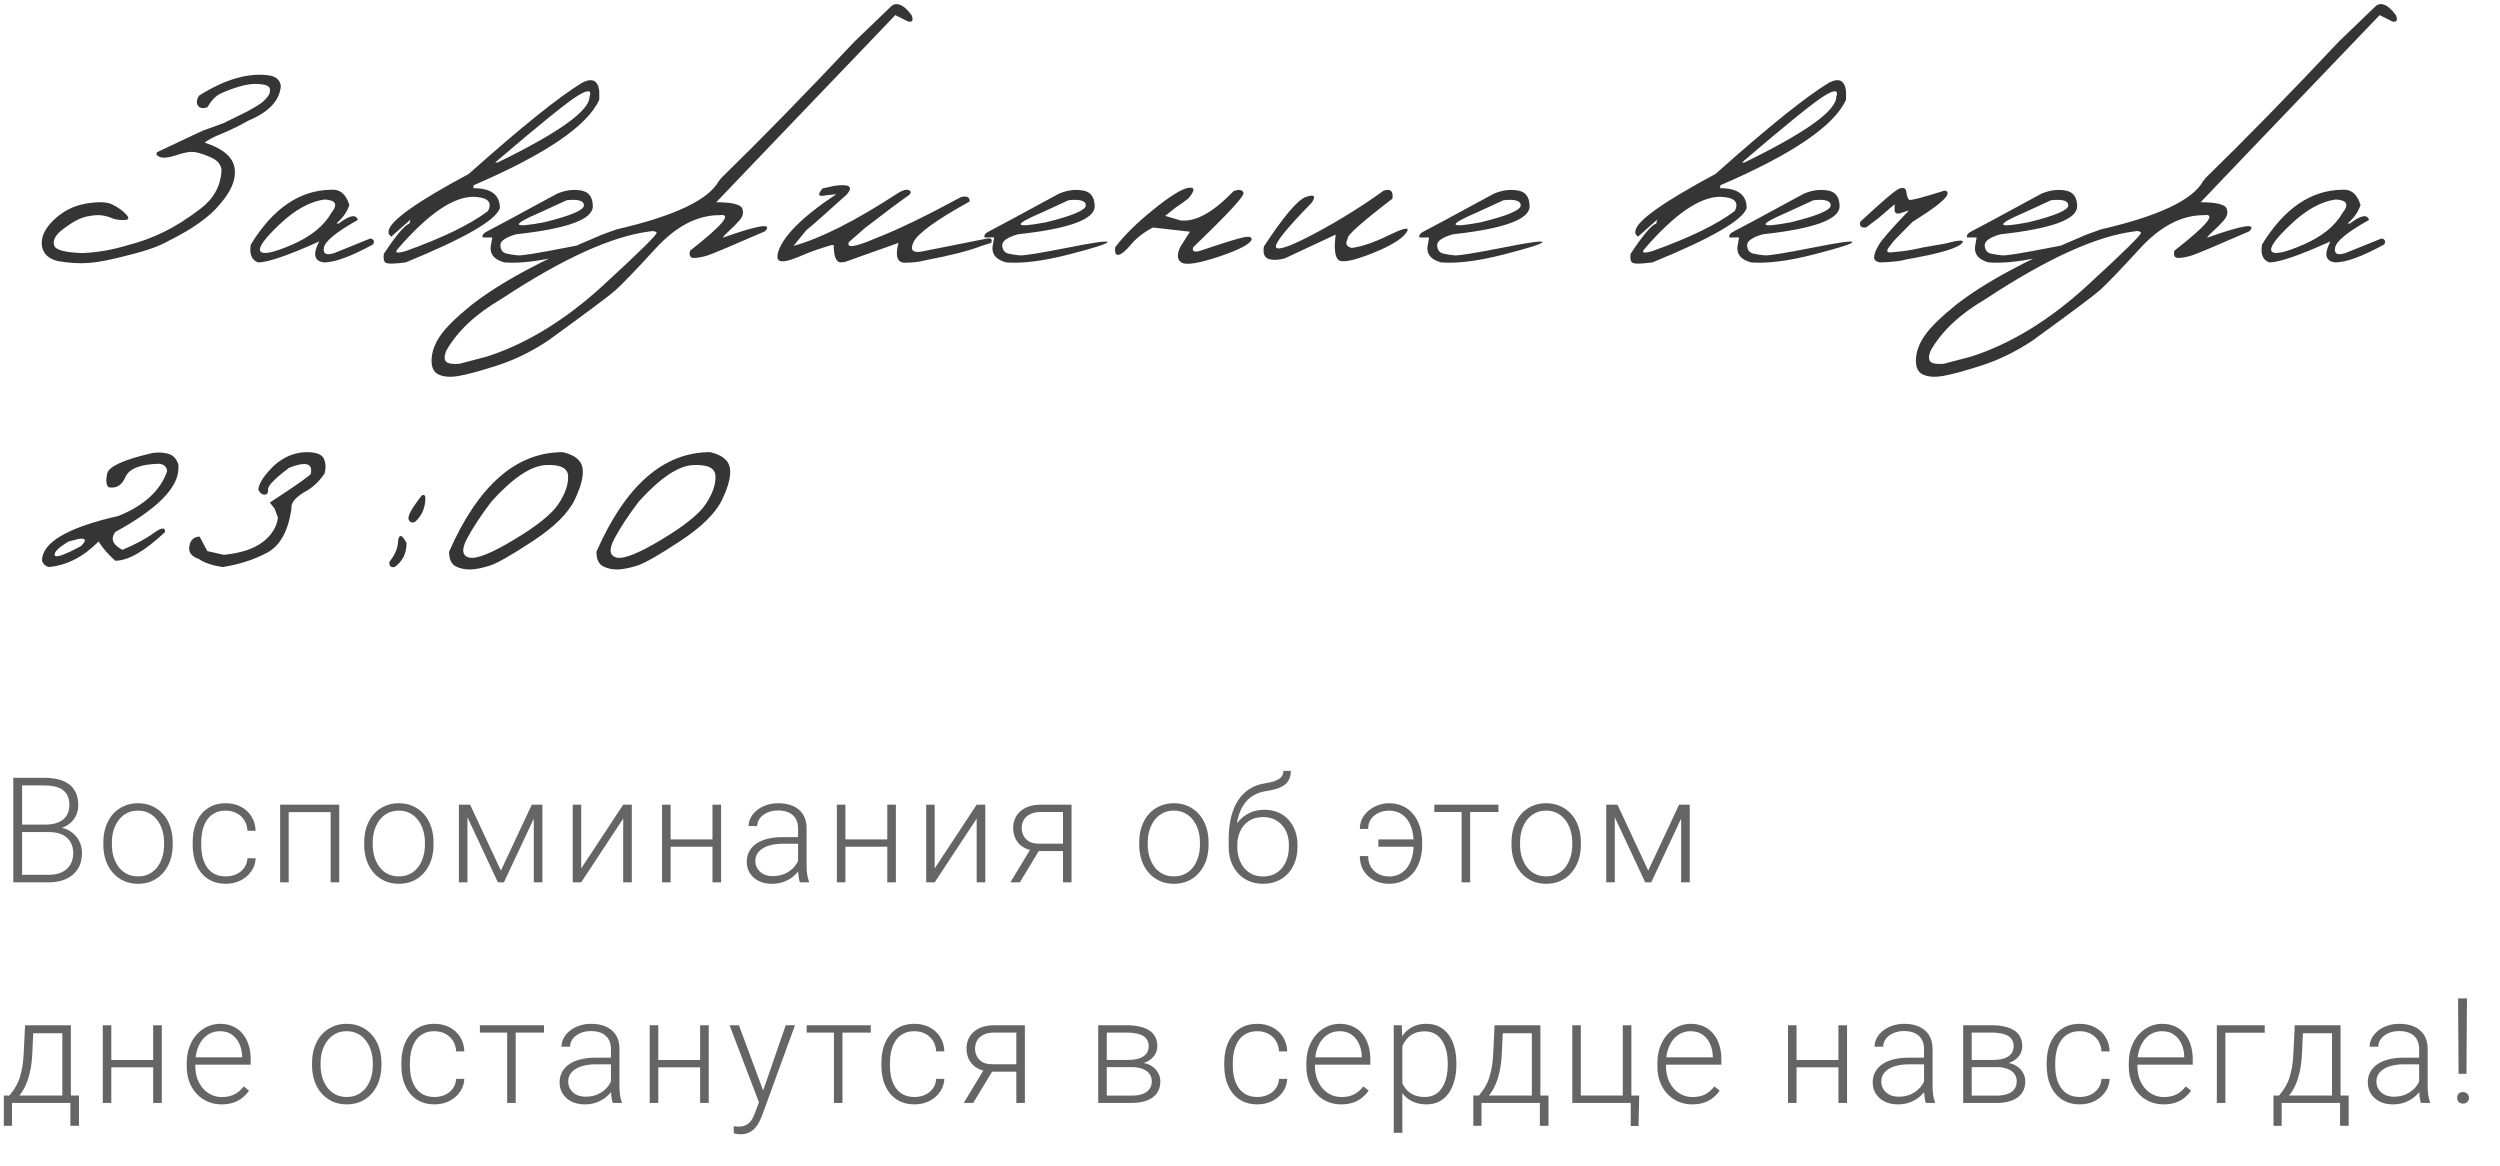 <?xml version="1.0" encoding="UTF-8"?> <svg xmlns="http://www.w3.org/2000/svg" width="238" height="111" viewBox="0 0 238 111" fill="none"><path d="M25.725 7.195C26.326 7.323 26.663 7.651 26.736 8.18C26.627 9.574 25.592 10.677 23.633 11.488C22.84 11.944 22.015 12.35 21.158 12.705C20.301 13.051 19.745 13.343 19.49 13.58C21.377 14.191 22.334 15.093 22.361 16.287C22.416 17.217 21.956 18.251 20.98 19.391C20.005 20.603 18.378 21.774 16.1 22.904C15.216 23.415 13.967 23.866 12.354 24.258C10.768 24.686 9.51 24.941 8.58 25.023C7.65 25.105 6.63 25.051 5.518 24.859C4.633 24.641 4.128 24.176 4 23.465C3.863 22.645 4.223 21.815 5.08 20.977C5.946 20.129 6.967 19.6 8.143 19.391C9.327 19.181 10.18 19.208 10.699 19.473C11.228 19.728 11.661 20.038 11.998 20.402C12.344 20.758 12.281 20.94 11.807 20.949C11.342 20.958 10.95 20.895 10.631 20.758C10.312 20.621 9.979 20.535 9.633 20.498C9.286 20.453 8.817 20.494 8.225 20.621C7.632 20.74 6.898 21.131 6.023 21.797C5.276 22.353 4.989 22.886 5.162 23.396C5.326 23.807 6.219 24.039 7.842 24.094C9.318 24.03 10.79 23.77 12.258 23.314C13.406 23.023 14.527 22.608 15.621 22.07C16.724 21.533 17.886 20.794 19.107 19.855C20.338 18.917 20.999 17.718 21.09 16.26C21.072 15.667 20.689 15.221 19.941 14.92C19.194 14.61 18.638 14.455 18.273 14.455C17.909 14.455 17.389 14.569 16.715 14.797C16.04 15.016 15.544 15.066 15.225 14.947C14.915 14.82 14.828 14.665 14.965 14.482L19.285 12.445L21.254 11.734L23.537 10.613C24.285 10.203 24.772 9.902 25 9.711C25.228 9.51 25.41 9.31 25.547 9.109C25.693 8.9 25.738 8.676 25.684 8.439C25.638 8.193 25.31 8.048 24.699 8.002C24.098 7.947 23.432 8.034 22.703 8.262C21.983 8.49 21.4 8.713 20.953 8.932C20.516 9.15 20.115 9.574 19.75 10.203C19.349 10.358 19.053 10.317 18.861 10.08C18.679 9.834 18.706 9.51 18.943 9.109C21.468 7.514 23.729 6.876 25.725 7.195ZM31.483 18.064C32.349 17.982 32.941 18.47 33.26 19.527C33.023 20.202 32.608 20.785 32.016 21.277H32.248C33.287 20.484 33.894 20.37 34.067 20.936C32.034 22.075 30.959 22.95 30.84 23.561C30.722 24.162 31.045 24.34 31.811 24.094L35.27 22.699C35.607 22.799 35.684 22.991 35.502 23.273C33.424 24.413 31.875 24.982 30.854 24.982C29.906 24.873 29.751 24.208 30.389 22.986C27.427 24.317 25.49 24.982 24.578 24.982C23.95 24.755 23.717 24.185 23.881 23.273C25.977 19.855 28.511 18.119 31.483 18.064ZM26.616 21.359C25.157 22.736 24.551 23.592 24.797 23.93C25.043 24.267 26.05 24.053 27.819 23.287C29.596 22.512 30.835 21.51 31.537 20.279C32.194 19.468 31.975 19.04 30.881 18.994C29.496 19.186 28.074 19.974 26.616 21.359ZM55.438 7.865C56.395 7.382 56.933 7.656 57.051 8.686V9.492C55.939 11.971 51.947 14.688 45.075 17.641V17.914C46.752 17.914 47.59 18.547 47.59 19.814C47.217 20.963 44.227 22.686 38.622 24.982C37.501 25.128 36.858 25.133 36.694 24.996C36.53 24.859 36.48 24.581 36.543 24.162C37.737 22.357 38.549 21.4 38.977 21.291L39.073 20.908L37.241 22.535L36.995 22.262V21.988C37.113 21.031 39.656 19.222 44.623 16.561C49.609 12.113 53.214 9.214 55.438 7.865ZM47.139 15.467H47.385C53.209 12.623 56.122 10.54 56.122 9.219C56.358 8.535 55.971 8.508 54.959 9.137C53.957 9.757 51.35 11.867 47.139 15.467ZM37.924 23.629C37.514 24.066 37.747 24.158 38.622 23.902C42.176 22.626 44.788 21.355 46.456 20.088C46.893 19.231 46.433 18.78 45.075 18.734C43.142 18.734 40.759 20.366 37.924 23.629ZM53.02 18.447C53.795 18.11 54.556 18.005 55.303 18.133C56.051 18.251 56.429 18.753 56.438 19.637C56.438 20.885 54.005 21.774 49.137 22.303C48.117 22.594 47.615 22.95 47.633 23.369C47.661 23.788 47.848 24.044 48.194 24.135C48.55 24.217 48.923 24.276 49.315 24.312C49.716 24.34 51.215 24.098 53.813 23.588C56.411 23.068 57.691 22.891 57.655 23.055C57.628 23.21 56.397 23.602 53.964 24.23C51.539 24.85 49.552 25.101 48.003 24.982C46.964 24.691 46.549 24.103 46.758 23.219L46.868 22.604H45.952C45.879 22.385 46.034 22.184 46.417 22.002C46.809 21.811 49.01 20.626 53.02 18.447ZM51.421 20.225C48.586 21.437 48.723 21.747 51.831 21.154C54.337 20.535 55.59 20.001 55.59 19.555C55.59 19.108 55.044 18.944 53.95 19.062L51.421 20.225ZM84.919 0.523C85.457 0.186 86.076 0.492 86.778 1.439C86.979 1.923 86.874 2.128 86.464 2.055L85.233 1.439L73.763 13.416L68.184 19.254C69.834 19.254 70.673 19.5 70.7 19.992C70.8 20.302 70.696 20.635 70.386 20.99C70.076 21.346 69.757 21.669 69.429 21.961C69.1 22.253 68.891 22.476 68.8 22.631C72.245 21.41 73.59 21.204 72.833 22.016C69.652 23.401 67.834 24.167 67.378 24.312C66.931 24.458 66.507 24.54 66.106 24.559C65.715 24.577 65.578 24.344 65.696 23.861C68.813 21.428 69.743 20.302 68.485 20.484C66.38 20.484 64.356 21.542 62.415 23.656C60.474 25.771 59.188 27.106 58.559 27.662C57.931 28.209 55.807 29.795 52.188 32.42C50.584 33.486 48.948 34.284 47.28 34.812C45.603 35.35 44.386 35.678 43.63 35.797C42.864 35.925 42.244 35.879 41.77 35.66C41.287 35.45 41.059 34.972 41.087 34.225C41.114 33.477 41.388 32.725 41.907 31.969C42.418 31.212 43.388 30.251 44.819 29.084C47.554 26.924 51.724 24.672 57.329 22.33L58.696 21.838C64.183 20.571 67.424 19.044 68.417 17.258L68.718 16.889C72.391 13.316 76.606 9 81.364 3.941L84.919 0.523ZM42.468 34.43C42.641 34.612 43.06 34.68 43.725 34.635L46.378 33.938C50.142 32.716 53.806 30.474 57.37 27.211C60.925 23.948 62.638 22.257 62.511 22.139C62.383 22.011 62.205 21.97 61.977 22.016C58.341 22.444 53.587 24.595 47.718 28.469C45.266 29.9 43.516 31.549 42.468 33.418C42.285 33.91 42.285 34.247 42.468 34.43ZM85.536 18.352C85.974 18.087 86.302 18.005 86.521 18.105C86.749 18.197 86.762 18.347 86.562 18.557C85.823 19.058 84.42 20.106 82.351 21.701L80.82 23.041C80.546 23.661 81.412 23.533 83.417 22.658C85.413 21.893 88.102 20.594 91.484 18.762C92.067 18.625 92.34 18.766 92.304 19.186C89.15 20.926 87.373 22.212 86.972 23.041C86.635 23.752 86.849 24.062 87.615 23.971L93.74 22.754C94.323 22.608 94.528 22.731 94.355 23.123L93.398 23.424C92.267 23.87 90.481 24.326 88.038 24.791C87.491 24.937 86.853 25.01 86.124 25.01C85.404 25.001 85.208 24.372 85.536 23.123L80.423 24.941L79.986 24.982C79.575 24.9 79.37 24.349 79.37 23.328H79.165C78.026 23.665 77.115 23.984 76.431 24.285C75.756 24.577 75.241 24.759 74.886 24.832C74.54 24.905 74.293 24.891 74.148 24.791C74.011 24.691 73.975 24.477 74.038 24.148C74.43 22.581 76.29 20.694 79.616 18.488L78.605 18.598C77.894 18.762 77.793 18.543 78.304 17.941L79.398 17.695C80.856 17.486 81.266 17.755 80.628 18.502C78.687 20.261 77.392 21.405 76.745 21.934L75.542 23.41C78.131 22.699 81.462 21.013 85.536 18.352ZM100.796 18.447C101.571 18.11 102.332 18.005 103.08 18.133C103.827 18.251 104.205 18.753 104.214 19.637C104.214 20.885 101.781 21.774 96.913 22.303C95.893 22.594 95.391 22.95 95.41 23.369C95.437 23.788 95.624 24.044 95.97 24.135C96.326 24.217 96.699 24.276 97.091 24.312C97.492 24.34 98.992 24.098 101.589 23.588C104.187 23.068 105.468 22.891 105.431 23.055C105.404 23.21 104.173 23.602 101.74 24.23C99.315 24.85 97.328 25.101 95.779 24.982C94.74 24.691 94.325 24.103 94.535 23.219L94.644 22.604H93.728C93.655 22.385 93.81 22.184 94.193 22.002C94.585 21.811 96.786 20.626 100.796 18.447ZM99.197 20.225C96.362 21.437 96.499 21.747 99.607 21.154C102.113 20.535 103.367 20.001 103.367 19.555C103.367 19.108 102.82 18.944 101.726 19.062L99.197 20.225ZM117.424 18.201C117.952 18.001 118.271 18.051 118.381 18.352C118.49 18.643 116.895 20.37 113.595 23.533C113.468 23.916 113.673 24.035 114.211 23.889C116.489 23.123 117.884 22.69 118.394 22.59C118.905 22.48 119.16 22.549 119.16 22.795C119.032 23.223 118.016 23.761 116.111 24.408C114.206 25.046 113.017 25.251 112.543 25.023C112.069 24.787 112.005 24.29 112.351 23.533L113.281 22.057L109.754 21.66C108.897 22.107 108.209 22.64 107.689 23.26C107.17 23.88 106.769 24.212 106.486 24.258C106.213 24.303 106.108 24.062 106.172 23.533C106.992 22.439 108.19 21.255 109.767 19.979C111.353 18.693 112.47 17.996 113.117 17.887C113.773 17.777 113.782 18.11 113.144 18.885C112.789 19.167 112.374 19.463 111.9 19.773L110.929 20.553L112.351 20.977C113.791 21.159 115.482 20.234 117.424 18.201ZM131.726 18.146C132.383 17.937 132.661 18.192 132.56 18.912C129.626 21.163 128.208 22.426 128.309 22.699C128.044 23.191 128.172 23.492 128.691 23.602C129.657 23.474 130.81 23.082 132.15 22.426C133.499 21.76 134.115 21.601 133.996 21.947C133.677 22.622 132.565 23.342 130.66 24.107C128.764 24.864 127.666 25.06 127.365 24.695C127.064 24.331 126.996 23.542 127.16 22.33L122.307 24.6C121.705 24.764 121.195 24.782 120.775 24.654C120.365 24.518 120.215 24.121 120.324 23.465C122.211 20.585 123.546 19.012 124.33 18.748C125.114 18.475 125.301 18.652 124.891 19.281C122.466 21.76 121.327 23.178 121.473 23.533C121.628 23.889 122.872 23.447 125.205 22.207C127.538 20.958 129.712 19.605 131.726 18.146ZM142.201 18.447C142.976 18.11 143.737 18.005 144.485 18.133C145.232 18.251 145.61 18.753 145.619 19.637C145.619 20.885 143.186 21.774 138.319 22.303C137.298 22.594 136.796 22.95 136.815 23.369C136.842 23.788 137.029 24.044 137.375 24.135C137.731 24.217 138.104 24.276 138.496 24.312C138.897 24.34 140.397 24.098 142.994 23.588C145.592 23.068 146.873 22.891 146.836 23.055C146.809 23.21 145.578 23.602 143.145 24.23C140.72 24.85 138.733 25.101 137.184 24.982C136.145 24.691 135.73 24.103 135.94 23.219L136.049 22.604H135.133C135.06 22.385 135.215 22.184 135.598 22.002C135.99 21.811 138.191 20.626 142.201 18.447ZM140.602 20.225C137.767 21.437 137.904 21.747 141.012 21.154C143.518 20.535 144.772 20.001 144.772 19.555C144.772 19.108 144.225 18.944 143.131 19.062L140.602 20.225ZM174.13 7.865C175.087 7.382 175.624 7.656 175.743 8.686V9.492C174.631 11.971 170.639 14.688 163.766 17.641V17.914C165.443 17.914 166.282 18.547 166.282 19.814C165.908 20.963 162.919 22.686 157.313 24.982C156.192 25.128 155.549 25.133 155.385 24.996C155.221 24.859 155.171 24.581 155.235 24.162C156.429 22.357 157.24 21.4 157.669 21.291L157.764 20.908L155.932 22.535L155.686 22.262V21.988C155.805 21.031 158.348 19.222 163.315 16.561C168.301 12.113 171.906 9.214 174.13 7.865ZM165.831 15.467H166.077C171.901 12.623 174.813 10.54 174.813 9.219C175.05 8.535 174.663 8.508 173.651 9.137C172.648 9.757 170.042 11.867 165.831 15.467ZM156.616 23.629C156.206 24.066 156.438 24.158 157.313 23.902C160.868 22.626 163.479 21.355 165.147 20.088C165.585 19.231 165.124 18.78 163.766 18.734C161.834 18.734 159.45 20.366 156.616 23.629ZM171.712 18.447C172.487 18.11 173.248 18.005 173.995 18.133C174.742 18.251 175.121 18.753 175.13 19.637C175.13 20.885 172.696 21.774 167.829 22.303C166.808 22.594 166.307 22.95 166.325 23.369C166.352 23.788 166.539 24.044 166.886 24.135C167.241 24.217 167.615 24.276 168.007 24.312C168.408 24.34 169.907 24.098 172.505 23.588C175.102 23.068 176.383 22.891 176.347 23.055C176.319 23.21 175.089 23.602 172.655 24.23C170.231 24.85 168.244 25.101 166.694 24.982C165.655 24.691 165.24 24.103 165.45 23.219L165.559 22.604H164.643C164.571 22.385 164.725 22.184 165.108 22.002C165.5 21.811 167.701 20.626 171.712 18.447ZM170.112 20.225C167.278 21.437 167.414 21.747 170.522 21.154C173.029 20.535 174.282 20.001 174.282 19.555C174.282 19.108 173.735 18.944 172.641 19.062L170.112 20.225ZM180.819 17.955C181.184 17.828 181.398 17.896 181.462 18.16C181.526 18.643 181.622 18.93 181.749 19.021C181.886 19.104 183.012 18.812 185.126 18.146C185.427 18.183 185.491 18.356 185.318 18.666C185.008 19.149 183.923 19.969 182.064 21.127L180.341 22.877L179.794 23.574C179.566 23.921 179.653 24.071 180.054 24.025C180.464 23.98 180.888 23.934 181.325 23.889C181.772 23.834 182.369 23.72 183.116 23.547L185.167 23.191C186.398 22.863 186.958 22.818 186.849 23.055C186.575 23.574 184.789 24.121 181.489 24.695C181.006 24.85 180.177 24.946 179.001 24.982C178.609 24.928 178.413 24.759 178.413 24.477C178.422 24.194 178.577 23.797 178.878 23.287C179.188 22.777 180.14 21.692 181.735 20.033L181.038 20.252C180.582 20.425 180.359 20.325 180.368 19.951V19.445L178.837 20.758L177.661 21.646C177.196 21.719 177.005 21.546 177.087 21.127C179.211 19.14 180.455 18.083 180.819 17.955ZM194.329 18.447C195.104 18.11 195.865 18.005 196.613 18.133C197.36 18.251 197.738 18.753 197.747 19.637C197.747 20.885 195.314 21.774 190.447 22.303C189.426 22.594 188.925 22.95 188.943 23.369C188.97 23.788 189.157 24.044 189.503 24.135C189.859 24.217 190.232 24.276 190.624 24.312C191.025 24.34 192.525 24.098 195.122 23.588C197.72 23.068 199.001 22.891 198.964 23.055C198.937 23.21 197.706 23.602 195.273 24.23C192.848 24.85 190.861 25.101 189.312 24.982C188.273 24.691 187.858 24.103 188.068 23.219L188.177 22.604H187.261C187.188 22.385 187.343 22.184 187.726 22.002C188.118 21.811 190.319 20.626 194.329 18.447ZM192.73 20.225C189.895 21.437 190.032 21.747 193.14 21.154C195.647 20.535 196.9 20.001 196.9 19.555C196.9 19.108 196.353 18.944 195.259 19.062L192.73 20.225ZM226.228 0.523C226.766 0.186 227.386 0.492 228.087 1.439C228.288 1.923 228.183 2.128 227.773 2.055L226.543 1.439L215.072 13.416L209.494 19.254C211.143 19.254 211.982 19.5 212.009 19.992C212.11 20.302 212.005 20.635 211.695 20.99C211.385 21.346 211.066 21.669 210.738 21.961C210.41 22.253 210.2 22.476 210.109 22.631C213.554 21.41 214.899 21.204 214.142 22.016C210.961 23.401 209.143 24.167 208.687 24.312C208.24 24.458 207.817 24.54 207.416 24.559C207.024 24.577 206.887 24.344 207.005 23.861C210.123 21.428 211.052 20.302 209.795 20.484C207.689 20.484 205.666 21.542 203.724 23.656C201.783 25.771 200.498 27.106 199.869 27.662C199.24 28.209 197.116 29.795 193.498 32.42C191.893 33.486 190.257 34.284 188.589 34.812C186.912 35.35 185.696 35.678 184.939 35.797C184.173 35.925 183.554 35.879 183.08 35.66C182.597 35.45 182.369 34.972 182.396 34.225C182.423 33.477 182.697 32.725 183.216 31.969C183.727 31.212 184.698 30.251 186.129 29.084C188.863 26.924 193.033 24.672 198.638 22.33L200.005 21.838C205.492 20.571 208.733 19.044 209.726 17.258L210.027 16.889C213.7 13.316 217.916 9 222.673 3.941L226.228 0.523ZM183.777 34.43C183.95 34.612 184.369 34.68 185.035 34.635L187.687 33.938C191.451 32.716 195.115 30.474 198.679 27.211C202.234 23.948 203.948 22.257 203.82 22.139C203.692 22.011 203.515 21.97 203.287 22.016C199.65 22.444 194.897 24.595 189.027 28.469C186.575 29.9 184.825 31.549 183.777 33.418C183.595 33.91 183.595 34.247 183.777 34.43ZM222.949 18.064C223.815 17.982 224.407 18.47 224.726 19.527C224.489 20.202 224.075 20.785 223.482 21.277H223.715C224.754 20.484 225.36 20.37 225.533 20.936C223.5 22.075 222.425 22.95 222.306 23.561C222.188 24.162 222.512 24.34 223.277 24.094L226.736 22.699C227.073 22.799 227.151 22.991 226.969 23.273C224.89 24.413 223.341 24.982 222.32 24.982C221.372 24.873 221.217 24.208 221.855 22.986C218.893 24.317 216.956 24.982 216.045 24.982C215.416 24.755 215.183 24.185 215.348 23.273C217.444 19.855 219.978 18.119 222.949 18.064ZM218.082 21.359C216.624 22.736 216.017 23.592 216.264 23.93C216.51 24.267 217.517 24.053 219.285 23.287C221.062 22.512 222.302 21.51 223.004 20.279C223.66 19.468 223.441 19.04 222.348 18.994C220.962 19.186 219.54 19.974 218.082 21.359ZM14.5 43.127C15.02 43.045 15.521 43.068 16.004 43.195C16.487 43.323 16.815 43.678 16.988 44.262V44.562C16.988 46.422 14.983 48.45 10.973 50.647C10.499 51.303 10.727 51.868 11.656 52.342C12.896 51.822 13.885 51.294 14.623 50.756C15.361 50.209 15.726 50.172 15.717 50.647C13.784 52.469 12.203 53.381 10.973 53.381C10.325 52.816 9.797 52.205 9.387 51.549C7.938 53.016 6.352 53.828 4.629 53.982C4.31 53.891 4.1 53.691 4 53.381C4 51.64 6.429 50.218 11.287 49.115C13.73 48.122 15.27 46.704 15.908 44.863C15.881 44.444 15.63 44.207 15.156 44.152C13.37 44.189 12.299 44.608 11.943 45.41C11.597 46.212 11.059 46.536 10.33 46.381C10.102 46.162 10.061 45.725 10.207 45.068C10.362 44.403 11.793 43.756 14.5 43.127ZM6.529 51.549C5.581 52.123 5.139 52.556 5.203 52.848C5.276 53.139 6.119 52.848 7.732 51.973C8.261 51.426 8.184 51.203 7.5 51.303L6.529 51.549ZM29.213 43.045C30.097 43.045 30.635 43.25 30.826 43.66C31.018 44.07 31.045 44.535 30.908 45.055C30.462 45.738 29.915 46.281 29.268 46.682C28.174 47.274 27.668 47.848 27.75 48.404C27.45 50.528 26.684 51.927 25.453 52.602C24.232 53.267 22.81 53.727 21.188 53.982C20.212 53.837 19.46 53.581 18.932 53.217C18.221 52.98 17.92 52.57 18.029 51.986C18.13 51.403 18.453 51.102 19 51.084L19.738 52.465L21.311 52.82C22.96 52.647 24.2 52.237 25.029 51.59C25.868 50.934 26.347 50.163 26.465 49.279L26.137 48.404L25.686 47.844C28.037 46.312 29.336 45.406 29.582 45.123C29.801 44.102 29.113 43.906 27.518 44.535C26.169 45.556 25.503 46.235 25.522 46.572C25.549 46.9 25.44 47.074 25.194 47.092C24.948 47.101 24.747 46.941 24.592 46.613C24.638 46.003 25.157 45.219 26.151 44.262C27.099 43.45 28.119 43.045 29.213 43.045ZM40.166 47.147C40.385 47.074 40.495 47.16 40.495 47.406C40.495 48.327 40.171 49.083 39.524 49.676C39.214 49.812 39.004 49.73 38.895 49.43C38.795 49.12 39.219 48.359 40.166 47.147ZM38.704 51.699C38.704 52.684 38.325 53.445 37.569 53.982C37.186 54.046 37.022 53.878 37.077 53.477C37.623 52.802 37.897 52.128 37.897 51.453C38.015 50.815 38.284 50.897 38.704 51.699ZM53.581 43.045C54.702 43.309 55.326 43.806 55.454 44.535C55.581 45.264 55.335 46.276 54.715 47.57C54.096 48.855 52.774 50.163 50.751 51.494C48.736 52.825 47.365 53.609 46.636 53.846C45.915 54.074 45.296 54.197 44.776 54.215C44.266 54.224 43.801 54.124 43.382 53.914C42.962 53.695 42.753 53.23 42.753 52.52C45.533 46.203 49.142 43.045 53.581 43.045ZM44.475 51.248C43.919 52.296 43.983 52.907 44.667 53.08C45.359 53.244 46.786 52.675 48.946 51.371C51.115 50.068 52.514 48.947 53.143 48.008C53.781 47.06 54.096 46.185 54.087 45.383C54.087 44.572 53.376 44.203 51.954 44.275C50.532 44.348 48.809 45.506 46.786 47.748C45.811 49.033 45.04 50.2 44.475 51.248ZM67.61 43.045C68.731 43.309 69.356 43.806 69.483 44.535C69.611 45.264 69.365 46.276 68.745 47.57C68.125 48.855 66.804 50.163 64.78 51.494C62.766 52.825 61.394 53.609 60.665 53.846C59.945 54.074 59.325 54.197 58.806 54.215C58.295 54.224 57.83 54.124 57.411 53.914C56.992 53.695 56.782 53.23 56.782 52.52C59.562 46.203 63.172 43.045 67.61 43.045ZM58.505 51.248C57.949 52.296 58.013 52.907 58.696 53.08C59.389 53.244 60.815 52.675 62.975 51.371C65.145 50.068 66.544 48.947 67.173 48.008C67.811 47.06 68.125 46.185 68.116 45.383C68.116 44.572 67.405 44.203 65.983 44.275C64.561 44.348 62.839 45.506 60.815 47.748C59.84 49.033 59.07 50.2 58.505 51.248Z" fill="#353535"></path><path d="M4.689 79.215H1.887L1.873 78.504H4.286C4.778 78.504 5.198 78.433 5.544 78.292C5.89 78.151 6.152 77.941 6.33 77.663C6.512 77.38 6.604 77.034 6.604 76.624C6.604 76.205 6.515 75.858 6.337 75.585C6.159 75.307 5.893 75.102 5.537 74.97C5.182 74.838 4.735 74.772 4.197 74.772H2.105V84H1.265V74.047H4.197C4.703 74.047 5.157 74.097 5.558 74.197C5.959 74.297 6.3 74.455 6.583 74.669C6.866 74.883 7.08 75.154 7.226 75.482C7.376 75.806 7.451 76.193 7.451 76.644C7.451 77.055 7.36 77.426 7.178 77.759C6.995 78.087 6.738 78.356 6.405 78.565C6.077 78.77 5.683 78.898 5.223 78.948L4.689 79.215ZM4.628 84H1.62L2.051 83.282H4.628C5.12 83.282 5.539 83.2 5.886 83.036C6.237 82.868 6.506 82.628 6.692 82.318C6.879 82.008 6.973 81.639 6.973 81.211C6.973 80.833 6.891 80.493 6.727 80.192C6.562 79.892 6.312 79.655 5.975 79.481C5.637 79.304 5.209 79.215 4.689 79.215H2.946L2.96 78.504H5.428L5.578 78.757C6.025 78.802 6.414 78.941 6.747 79.174C7.084 79.402 7.344 79.691 7.526 80.042C7.713 80.393 7.807 80.778 7.807 81.197C7.807 81.799 7.672 82.309 7.403 82.728C7.139 83.143 6.768 83.46 6.289 83.679C5.815 83.893 5.261 84 4.628 84ZM9.838 80.418V80.192C9.838 79.655 9.915 79.158 10.07 78.702C10.225 78.246 10.446 77.852 10.733 77.519C11.025 77.187 11.374 76.929 11.779 76.747C12.185 76.56 12.636 76.467 13.133 76.467C13.634 76.467 14.088 76.56 14.493 76.747C14.899 76.929 15.248 77.187 15.539 77.519C15.831 77.852 16.054 78.246 16.209 78.702C16.364 79.158 16.442 79.655 16.442 80.192V80.418C16.442 80.956 16.364 81.453 16.209 81.908C16.054 82.359 15.831 82.751 15.539 83.084C15.252 83.417 14.906 83.676 14.5 83.863C14.095 84.046 13.643 84.137 13.147 84.137C12.645 84.137 12.192 84.046 11.786 83.863C11.381 83.676 11.032 83.417 10.74 83.084C10.449 82.751 10.225 82.359 10.07 81.908C9.915 81.453 9.838 80.956 9.838 80.418ZM10.652 80.192V80.418C10.652 80.824 10.706 81.209 10.816 81.573C10.925 81.933 11.084 82.255 11.294 82.537C11.504 82.815 11.764 83.034 12.073 83.193C12.383 83.353 12.741 83.433 13.147 83.433C13.548 83.433 13.901 83.353 14.206 83.193C14.516 83.034 14.776 82.815 14.986 82.537C15.195 82.255 15.352 81.933 15.457 81.573C15.566 81.209 15.621 80.824 15.621 80.418V80.192C15.621 79.791 15.566 79.411 15.457 79.051C15.352 78.691 15.193 78.37 14.979 78.087C14.769 77.804 14.509 77.581 14.199 77.417C13.889 77.253 13.534 77.171 13.133 77.171C12.732 77.171 12.376 77.253 12.066 77.417C11.761 77.581 11.501 77.804 11.287 78.087C11.078 78.37 10.918 78.691 10.809 79.051C10.704 79.411 10.652 79.791 10.652 80.192ZM21.494 83.433C21.841 83.433 22.164 83.369 22.465 83.241C22.77 83.109 23.021 82.915 23.217 82.66C23.418 82.4 23.532 82.084 23.559 81.71H24.338C24.315 82.179 24.172 82.599 23.907 82.968C23.648 83.332 23.306 83.62 22.882 83.829C22.463 84.034 22 84.137 21.494 84.137C20.979 84.137 20.524 84.043 20.127 83.856C19.735 83.67 19.407 83.41 19.143 83.077C18.878 82.74 18.678 82.348 18.541 81.901C18.409 81.45 18.343 80.965 18.343 80.445V80.158C18.343 79.639 18.409 79.156 18.541 78.709C18.678 78.258 18.878 77.866 19.143 77.533C19.407 77.196 19.735 76.934 20.127 76.747C20.519 76.56 20.973 76.467 21.488 76.467C22.016 76.467 22.49 76.574 22.909 76.788C23.333 77.002 23.671 77.305 23.921 77.697C24.176 78.089 24.315 78.554 24.338 79.092H23.559C23.536 78.695 23.431 78.353 23.244 78.066C23.058 77.779 22.811 77.558 22.506 77.403C22.201 77.248 21.861 77.171 21.488 77.171C21.068 77.171 20.71 77.253 20.414 77.417C20.118 77.576 19.877 77.797 19.69 78.08C19.507 78.358 19.373 78.677 19.286 79.037C19.2 79.393 19.157 79.766 19.157 80.158V80.445C19.157 80.842 19.198 81.22 19.279 81.58C19.366 81.936 19.501 82.252 19.683 82.53C19.87 82.808 20.111 83.029 20.407 83.193C20.708 83.353 21.07 83.433 21.494 83.433ZM31.626 76.603V77.314H27.299V76.603H31.626ZM27.484 76.603V84H26.67V76.603H27.484ZM32.296 76.603V84H31.476V76.603H32.296ZM34.669 80.418V80.192C34.669 79.655 34.747 79.158 34.902 78.702C35.057 78.246 35.278 77.852 35.565 77.519C35.857 77.187 36.205 76.929 36.611 76.747C37.016 76.56 37.468 76.467 37.964 76.467C38.466 76.467 38.919 76.56 39.325 76.747C39.73 76.929 40.079 77.187 40.371 77.519C40.662 77.852 40.886 78.246 41.041 78.702C41.196 79.158 41.273 79.655 41.273 80.192V80.418C41.273 80.956 41.196 81.453 41.041 81.908C40.886 82.359 40.662 82.751 40.371 83.084C40.084 83.417 39.737 83.676 39.331 83.863C38.926 84.046 38.475 84.137 37.978 84.137C37.477 84.137 37.023 84.046 36.618 83.863C36.212 83.676 35.863 83.417 35.572 83.084C35.28 82.751 35.057 82.359 34.902 81.908C34.747 81.453 34.669 80.956 34.669 80.418ZM35.483 80.192V80.418C35.483 80.824 35.538 81.209 35.647 81.573C35.756 81.933 35.916 82.255 36.126 82.537C36.335 82.815 36.595 83.034 36.905 83.193C37.215 83.353 37.572 83.433 37.978 83.433C38.379 83.433 38.732 83.353 39.038 83.193C39.347 83.034 39.607 82.815 39.817 82.537C40.026 82.255 40.184 81.933 40.289 81.573C40.398 81.209 40.453 80.824 40.453 80.418V80.192C40.453 79.791 40.398 79.411 40.289 79.051C40.184 78.691 40.024 78.37 39.81 78.087C39.6 77.804 39.341 77.581 39.031 77.417C38.721 77.253 38.365 77.171 37.964 77.171C37.563 77.171 37.208 77.253 36.898 77.417C36.593 77.581 36.333 77.804 36.119 78.087C35.909 78.37 35.749 78.691 35.64 79.051C35.535 79.411 35.483 79.791 35.483 80.192ZM47.686 82.879L50.626 76.603H51.439L47.973 84H47.399L43.94 76.603H44.754L47.686 82.879ZM44.501 76.603V84H43.687V76.603H44.501ZM50.817 84V76.603H51.637V84H50.817ZM55.33 82.674L59.329 76.603H60.149V84H59.329V77.93L55.33 84H54.523V76.603H55.33V82.674ZM68.018 79.912V80.609H63.63V79.912H68.018ZM63.842 76.603V84H63.028V76.603H63.842ZM68.647 76.603V84H67.827V76.603H68.647ZM75.977 82.674V78.859C75.977 78.508 75.904 78.205 75.758 77.95C75.612 77.695 75.398 77.499 75.115 77.362C74.833 77.226 74.484 77.157 74.069 77.157C73.686 77.157 73.345 77.226 73.044 77.362C72.748 77.495 72.513 77.674 72.34 77.902C72.171 78.126 72.087 78.374 72.087 78.647L71.267 78.641C71.267 78.363 71.335 78.094 71.472 77.834C71.608 77.574 71.802 77.342 72.053 77.137C72.303 76.932 72.602 76.77 72.948 76.651C73.299 76.528 73.684 76.467 74.103 76.467C74.632 76.467 75.097 76.556 75.498 76.733C75.904 76.911 76.22 77.178 76.448 77.533C76.676 77.889 76.79 78.335 76.79 78.873V82.448C76.79 82.704 76.808 82.968 76.845 83.241C76.886 83.515 76.943 83.74 77.016 83.918V84H76.147C76.093 83.836 76.049 83.631 76.017 83.385C75.99 83.134 75.977 82.897 75.977 82.674ZM76.168 79.693L76.182 80.322H74.575C74.156 80.322 73.78 80.361 73.447 80.439C73.119 80.511 72.841 80.621 72.613 80.767C72.385 80.908 72.21 81.079 72.087 81.279C71.968 81.48 71.909 81.708 71.909 81.963C71.909 82.227 71.975 82.469 72.107 82.688C72.244 82.906 72.436 83.082 72.682 83.214C72.932 83.341 73.228 83.405 73.57 83.405C74.026 83.405 74.427 83.321 74.773 83.152C75.124 82.984 75.414 82.763 75.642 82.489C75.869 82.216 76.022 81.917 76.1 81.594L76.455 82.065C76.396 82.293 76.286 82.528 76.127 82.769C75.972 83.007 75.769 83.23 75.519 83.439C75.268 83.644 74.972 83.813 74.63 83.945C74.293 84.073 73.91 84.137 73.481 84.137C72.998 84.137 72.577 84.046 72.217 83.863C71.861 83.681 71.583 83.433 71.383 83.118C71.187 82.799 71.089 82.439 71.089 82.038C71.089 81.674 71.166 81.348 71.321 81.061C71.476 80.769 71.7 80.523 71.991 80.322C72.287 80.117 72.643 79.962 73.058 79.857C73.477 79.748 73.946 79.693 74.466 79.693H76.168ZM84.659 79.912V80.609H80.271V79.912H84.659ZM80.483 76.603V84H79.669V76.603H80.483ZM85.288 76.603V84H84.468V76.603H85.288ZM88.981 82.674L92.98 76.603H93.8V84H92.98V77.93L88.981 84H88.174V76.603H88.981V82.674ZM98.238 80.609H99.14L97.089 84H96.187L98.238 80.609ZM99.106 76.603H102.011V84H101.198V77.301H99.106C98.673 77.301 98.32 77.374 98.046 77.519C97.777 77.661 97.579 77.848 97.451 78.08C97.328 78.312 97.267 78.561 97.267 78.825C97.267 79.076 97.322 79.315 97.431 79.543C97.545 79.771 97.72 79.958 97.957 80.103C98.194 80.245 98.502 80.315 98.88 80.315H101.492V81.019H98.88C98.493 81.019 98.149 80.965 97.848 80.856C97.547 80.746 97.292 80.593 97.082 80.397C96.877 80.197 96.72 79.962 96.611 79.693C96.506 79.42 96.453 79.126 96.453 78.811C96.453 78.493 96.51 78.201 96.624 77.936C96.743 77.668 96.914 77.433 97.137 77.232C97.365 77.032 97.643 76.877 97.971 76.768C98.304 76.658 98.682 76.603 99.106 76.603ZM108.453 80.418V80.192C108.453 79.655 108.53 79.158 108.685 78.702C108.84 78.246 109.061 77.852 109.348 77.519C109.64 77.187 109.989 76.929 110.394 76.747C110.8 76.56 111.251 76.467 111.748 76.467C112.249 76.467 112.702 76.56 113.108 76.747C113.514 76.929 113.862 77.187 114.154 77.519C114.446 77.852 114.669 78.246 114.824 78.702C114.979 79.158 115.056 79.655 115.056 80.192V80.418C115.056 80.956 114.979 81.453 114.824 81.908C114.669 82.359 114.446 82.751 114.154 83.084C113.867 83.417 113.52 83.676 113.115 83.863C112.709 84.046 112.258 84.137 111.761 84.137C111.26 84.137 110.807 84.046 110.401 83.863C109.995 83.676 109.647 83.417 109.355 83.084C109.063 82.751 108.84 82.359 108.685 81.908C108.53 81.453 108.453 80.956 108.453 80.418ZM109.266 80.192V80.418C109.266 80.824 109.321 81.209 109.43 81.573C109.54 81.933 109.699 82.255 109.909 82.537C110.118 82.815 110.378 83.034 110.688 83.193C110.998 83.353 111.356 83.433 111.761 83.433C112.162 83.433 112.516 83.353 112.821 83.193C113.131 83.034 113.391 82.815 113.6 82.537C113.81 82.255 113.967 81.933 114.072 81.573C114.181 81.209 114.236 80.824 114.236 80.418V80.192C114.236 79.791 114.181 79.411 114.072 79.051C113.967 78.691 113.808 78.37 113.593 78.087C113.384 77.804 113.124 77.581 112.814 77.417C112.504 77.253 112.149 77.171 111.748 77.171C111.347 77.171 110.991 77.253 110.681 77.417C110.376 77.581 110.116 77.804 109.902 78.087C109.692 78.37 109.533 78.691 109.423 79.051C109.319 79.411 109.266 79.791 109.266 80.192ZM122.18 73.384H122.884C122.884 73.726 122.823 74.01 122.7 74.238C122.581 74.466 122.413 74.651 122.194 74.792C121.975 74.933 121.718 75.045 121.422 75.127C121.13 75.204 120.811 75.27 120.465 75.325C120.041 75.389 119.651 75.528 119.296 75.742C118.945 75.956 118.644 76.25 118.393 76.624C118.143 76.993 117.953 77.451 117.826 77.998C117.703 78.54 117.653 79.176 117.675 79.905V80.541H116.971V79.905C116.971 79.103 117.049 78.392 117.204 77.772C117.363 77.148 117.589 76.615 117.881 76.173C118.177 75.731 118.528 75.38 118.933 75.12C119.343 74.856 119.797 74.683 120.294 74.601C120.758 74.528 121.128 74.439 121.401 74.334C121.679 74.229 121.877 74.099 121.996 73.944C122.119 73.789 122.18 73.603 122.18 73.384ZM120.362 77.089C120.845 77.089 121.28 77.171 121.668 77.335C122.055 77.499 122.385 77.731 122.659 78.032C122.937 78.329 123.149 78.679 123.295 79.085C123.445 79.486 123.52 79.926 123.52 80.404V80.623C123.52 81.133 123.443 81.603 123.288 82.031C123.137 82.46 122.919 82.831 122.632 83.145C122.349 83.46 122.005 83.704 121.599 83.877C121.198 84.05 120.749 84.137 120.253 84.137C119.751 84.137 119.3 84.05 118.899 83.877C118.498 83.704 118.154 83.46 117.867 83.145C117.58 82.831 117.359 82.46 117.204 82.031C117.049 81.603 116.971 81.133 116.971 80.623V80.404C116.971 80.272 116.985 80.142 117.012 80.015C117.044 79.887 117.083 79.762 117.129 79.639C117.174 79.511 117.22 79.386 117.265 79.263C117.425 78.848 117.65 78.479 117.942 78.155C118.234 77.827 118.582 77.567 118.988 77.376C119.398 77.185 119.856 77.089 120.362 77.089ZM120.239 77.786C119.706 77.786 119.257 77.909 118.892 78.155C118.532 78.397 118.259 78.718 118.072 79.119C117.885 79.516 117.792 79.944 117.792 80.404V80.623C117.792 81.001 117.844 81.359 117.949 81.696C118.054 82.034 118.209 82.334 118.414 82.599C118.623 82.858 118.881 83.064 119.186 83.214C119.492 83.364 119.847 83.439 120.253 83.439C120.654 83.439 121.007 83.364 121.312 83.214C121.618 83.064 121.873 82.858 122.078 82.599C122.283 82.334 122.438 82.034 122.543 81.696C122.647 81.359 122.7 81.001 122.7 80.623V80.404C122.7 80.058 122.647 79.728 122.543 79.413C122.438 79.099 122.281 78.821 122.071 78.579C121.866 78.333 121.608 78.139 121.299 77.998C120.993 77.857 120.64 77.786 120.239 77.786ZM132.231 77.171C131.908 77.171 131.593 77.235 131.288 77.362C130.987 77.49 130.739 77.684 130.543 77.943C130.347 78.199 130.249 78.522 130.249 78.914H129.456C129.456 78.431 129.588 78.007 129.852 77.643C130.121 77.273 130.468 76.986 130.892 76.781C131.315 76.572 131.762 76.467 132.231 76.467C132.728 76.467 133.172 76.56 133.564 76.747C133.956 76.934 134.287 77.196 134.556 77.533C134.829 77.866 135.036 78.258 135.178 78.709C135.319 79.156 135.39 79.639 135.39 80.158V80.445C135.39 80.965 135.319 81.45 135.178 81.901C135.036 82.348 134.829 82.74 134.556 83.077C134.287 83.41 133.956 83.67 133.564 83.856C133.177 84.043 132.735 84.137 132.238 84.137C131.728 84.137 131.261 84.032 130.837 83.822C130.418 83.608 130.083 83.305 129.832 82.913C129.581 82.517 129.456 82.045 129.456 81.498H130.249C130.249 81.908 130.34 82.259 130.522 82.551C130.705 82.838 130.946 83.059 131.247 83.214C131.548 83.364 131.878 83.439 132.238 83.439C132.639 83.439 132.986 83.357 133.277 83.193C133.573 83.029 133.817 82.808 134.009 82.53C134.2 82.248 134.341 81.929 134.433 81.573C134.528 81.213 134.576 80.837 134.576 80.445V80.158C134.576 79.762 134.528 79.386 134.433 79.03C134.341 78.67 134.2 78.351 134.009 78.073C133.817 77.795 133.573 77.576 133.277 77.417C132.986 77.253 132.637 77.171 132.231 77.171ZM134.945 79.912V80.609H131.22V79.912H134.945ZM139.957 76.603V84H139.144V76.603H139.957ZM142.65 76.603V77.301H136.546V76.603H142.65ZM143.896 80.418V80.192C143.896 79.655 143.973 79.158 144.128 78.702C144.283 78.246 144.504 77.852 144.791 77.519C145.083 77.187 145.431 76.929 145.837 76.747C146.243 76.56 146.694 76.467 147.191 76.467C147.692 76.467 148.145 76.56 148.551 76.747C148.957 76.929 149.305 77.187 149.597 77.519C149.888 77.852 150.112 78.246 150.267 78.702C150.422 79.158 150.499 79.655 150.499 80.192V80.418C150.499 80.956 150.422 81.453 150.267 81.908C150.112 82.359 149.888 82.751 149.597 83.084C149.31 83.417 148.963 83.676 148.558 83.863C148.152 84.046 147.701 84.137 147.204 84.137C146.703 84.137 146.25 84.046 145.844 83.863C145.438 83.676 145.09 83.417 144.798 83.084C144.506 82.751 144.283 82.359 144.128 81.908C143.973 81.453 143.896 80.956 143.896 80.418ZM144.709 80.192V80.418C144.709 80.824 144.764 81.209 144.873 81.573C144.983 81.933 145.142 82.255 145.352 82.537C145.561 82.815 145.821 83.034 146.131 83.193C146.441 83.353 146.799 83.433 147.204 83.433C147.605 83.433 147.958 83.353 148.264 83.193C148.574 83.034 148.833 82.815 149.043 82.537C149.253 82.255 149.41 81.933 149.515 81.573C149.624 81.209 149.679 80.824 149.679 80.418V80.192C149.679 79.791 149.624 79.411 149.515 79.051C149.41 78.691 149.25 78.37 149.036 78.087C148.827 77.804 148.567 77.581 148.257 77.417C147.947 77.253 147.592 77.171 147.191 77.171C146.79 77.171 146.434 77.253 146.124 77.417C145.819 77.581 145.559 77.804 145.345 78.087C145.135 78.37 144.976 78.691 144.866 79.051C144.762 79.411 144.709 79.791 144.709 80.192ZM156.912 82.879L159.852 76.603H160.665L157.199 84H156.625L153.166 76.603H153.98L156.912 82.879ZM153.727 76.603V84H152.913V76.603H153.727ZM160.043 84V76.603H160.864V84H160.043ZM2.386 97.603H3.199L3.076 100.27C3.044 100.98 2.965 101.598 2.837 102.122C2.714 102.642 2.561 103.086 2.379 103.455C2.197 103.82 1.996 104.127 1.777 104.378C1.563 104.624 1.344 104.831 1.121 105H0.677L0.69 104.303L0.896 104.296C1.028 104.136 1.164 103.956 1.306 103.756C1.452 103.551 1.59 103.3 1.723 103.004C1.855 102.708 1.969 102.339 2.064 101.896C2.16 101.454 2.224 100.912 2.256 100.27L2.386 97.603ZM2.652 97.603H6.747V105H5.934V98.369H2.652V97.603ZM0.362 104.296H7.52V107.174H6.699V105H1.142V107.174H0.362V104.296ZM14.774 100.912V101.609H10.385V100.912H14.774ZM10.597 97.603V105H9.783V97.603H10.597ZM15.402 97.603V105H14.582V97.603H15.402ZM21.091 105.137C20.608 105.137 20.164 105.048 19.758 104.87C19.357 104.692 19.006 104.442 18.705 104.118C18.409 103.795 18.179 103.412 18.015 102.97C17.855 102.523 17.776 102.035 17.776 101.507V101.213C17.776 100.643 17.86 100.128 18.029 99.668C18.197 99.208 18.43 98.814 18.726 98.485C19.022 98.157 19.359 97.907 19.738 97.733C20.12 97.556 20.521 97.467 20.941 97.467C21.41 97.467 21.827 97.551 22.192 97.72C22.556 97.884 22.862 98.118 23.108 98.424C23.358 98.725 23.547 99.082 23.675 99.497C23.803 99.907 23.866 100.361 23.866 100.857V101.356H18.268V100.659H23.053V100.563C23.044 100.149 22.959 99.761 22.8 99.401C22.645 99.037 22.413 98.741 22.103 98.513C21.793 98.285 21.405 98.171 20.941 98.171C20.594 98.171 20.275 98.244 19.984 98.39C19.697 98.535 19.448 98.745 19.238 99.019C19.033 99.287 18.874 99.609 18.76 99.982C18.651 100.352 18.596 100.762 18.596 101.213V101.507C18.596 101.917 18.655 102.3 18.774 102.655C18.897 103.006 19.07 103.316 19.293 103.585C19.521 103.854 19.79 104.063 20.1 104.214C20.41 104.364 20.752 104.439 21.125 104.439C21.563 104.439 21.95 104.36 22.287 104.2C22.625 104.036 22.928 103.779 23.197 103.428L23.709 103.824C23.55 104.061 23.349 104.28 23.108 104.48C22.871 104.681 22.586 104.84 22.253 104.959C21.921 105.077 21.533 105.137 21.091 105.137ZM29.706 101.418V101.192C29.706 100.655 29.784 100.158 29.939 99.702C30.094 99.246 30.315 98.852 30.602 98.519C30.894 98.187 31.242 97.929 31.648 97.747C32.053 97.56 32.505 97.467 33.001 97.467C33.503 97.467 33.956 97.56 34.362 97.747C34.767 97.929 35.116 98.187 35.408 98.519C35.699 98.852 35.923 99.246 36.078 99.702C36.233 100.158 36.31 100.655 36.31 101.192V101.418C36.31 101.956 36.233 102.452 36.078 102.908C35.923 103.359 35.699 103.751 35.408 104.084C35.121 104.417 34.774 104.676 34.369 104.863C33.963 105.046 33.512 105.137 33.015 105.137C32.514 105.137 32.06 105.046 31.655 104.863C31.249 104.676 30.901 104.417 30.609 104.084C30.317 103.751 30.094 103.359 29.939 102.908C29.784 102.452 29.706 101.956 29.706 101.418ZM30.52 101.192V101.418C30.52 101.824 30.575 102.209 30.684 102.573C30.793 102.933 30.953 103.255 31.163 103.537C31.372 103.815 31.632 104.034 31.942 104.193C32.252 104.353 32.609 104.433 33.015 104.433C33.416 104.433 33.769 104.353 34.075 104.193C34.385 104.034 34.644 103.815 34.854 103.537C35.064 103.255 35.221 102.933 35.326 102.573C35.435 102.209 35.49 101.824 35.49 101.418V101.192C35.49 100.791 35.435 100.411 35.326 100.051C35.221 99.691 35.061 99.37 34.847 99.087C34.638 98.804 34.378 98.581 34.068 98.417C33.758 98.253 33.403 98.171 33.001 98.171C32.6 98.171 32.245 98.253 31.935 98.417C31.63 98.581 31.37 98.804 31.156 99.087C30.946 99.37 30.787 99.691 30.677 100.051C30.572 100.411 30.52 100.791 30.52 101.192ZM41.363 104.433C41.709 104.433 42.033 104.369 42.334 104.241C42.639 104.109 42.89 103.915 43.086 103.66C43.286 103.4 43.4 103.084 43.427 102.71H44.207C44.184 103.179 44.04 103.599 43.776 103.968C43.516 104.332 43.174 104.619 42.751 104.829C42.331 105.034 41.869 105.137 41.363 105.137C40.848 105.137 40.392 105.043 39.996 104.856C39.604 104.67 39.276 104.41 39.011 104.077C38.747 103.74 38.547 103.348 38.41 102.901C38.278 102.45 38.212 101.965 38.212 101.445V101.158C38.212 100.639 38.278 100.156 38.41 99.709C38.547 99.258 38.747 98.866 39.011 98.533C39.276 98.196 39.604 97.934 39.996 97.747C40.388 97.56 40.841 97.467 41.356 97.467C41.885 97.467 42.359 97.574 42.778 97.788C43.202 98.002 43.539 98.305 43.79 98.697C44.045 99.089 44.184 99.554 44.207 100.092H43.427C43.405 99.695 43.3 99.353 43.113 99.066C42.926 98.779 42.68 98.558 42.375 98.403C42.069 98.248 41.73 98.171 41.356 98.171C40.937 98.171 40.579 98.253 40.283 98.417C39.987 98.576 39.745 98.797 39.558 99.08C39.376 99.358 39.242 99.677 39.155 100.037C39.068 100.393 39.025 100.766 39.025 101.158V101.445C39.025 101.842 39.066 102.22 39.148 102.58C39.235 102.936 39.369 103.252 39.551 103.53C39.738 103.808 39.98 104.029 40.276 104.193C40.577 104.353 40.939 104.433 41.363 104.433ZM49.095 97.603V105H48.282V97.603H49.095ZM51.789 97.603V98.301H45.684V97.603H51.789ZM58.161 103.674V99.859C58.161 99.508 58.088 99.205 57.942 98.95C57.796 98.695 57.582 98.499 57.3 98.362C57.017 98.226 56.669 98.157 56.254 98.157C55.871 98.157 55.529 98.226 55.228 98.362C54.932 98.495 54.697 98.674 54.524 98.902C54.356 99.126 54.271 99.374 54.271 99.647L53.451 99.641C53.451 99.363 53.519 99.094 53.656 98.834C53.793 98.574 53.986 98.342 54.237 98.137C54.488 97.932 54.786 97.77 55.133 97.651C55.484 97.528 55.869 97.467 56.288 97.467C56.817 97.467 57.281 97.556 57.682 97.733C58.088 97.911 58.405 98.178 58.633 98.533C58.861 98.889 58.974 99.335 58.974 99.873V103.448C58.974 103.703 58.993 103.968 59.029 104.241C59.07 104.515 59.127 104.74 59.2 104.918V105H58.332C58.277 104.836 58.234 104.631 58.202 104.385C58.175 104.134 58.161 103.897 58.161 103.674ZM58.352 100.693L58.366 101.322H56.76C56.34 101.322 55.964 101.361 55.632 101.438C55.304 101.511 55.026 101.621 54.798 101.767C54.57 101.908 54.394 102.079 54.271 102.279C54.153 102.48 54.094 102.708 54.094 102.963C54.094 103.227 54.16 103.469 54.292 103.688C54.429 103.906 54.62 104.082 54.866 104.214C55.117 104.341 55.413 104.405 55.755 104.405C56.211 104.405 56.611 104.321 56.958 104.152C57.309 103.984 57.598 103.763 57.826 103.489C58.054 103.216 58.206 102.917 58.284 102.594L58.639 103.065C58.58 103.293 58.471 103.528 58.311 103.77C58.156 104.007 57.954 104.23 57.703 104.439C57.452 104.645 57.156 104.813 56.814 104.945C56.477 105.073 56.094 105.137 55.666 105.137C55.183 105.137 54.761 105.046 54.401 104.863C54.046 104.681 53.768 104.433 53.567 104.118C53.371 103.799 53.273 103.439 53.273 103.038C53.273 102.674 53.351 102.348 53.506 102.061C53.661 101.769 53.884 101.523 54.176 101.322C54.472 101.117 54.827 100.962 55.242 100.857C55.661 100.748 56.131 100.693 56.65 100.693H58.352ZM66.844 100.912V101.609H62.455V100.912H66.844ZM62.667 97.603V105H61.853V97.603H62.667ZM67.473 97.603V105H66.652V97.603H67.473ZM72.498 104.262L74.802 97.603H75.684L72.553 106.189C72.489 106.358 72.407 106.545 72.307 106.75C72.211 106.955 72.083 107.151 71.924 107.338C71.769 107.529 71.573 107.684 71.336 107.803C71.104 107.926 70.819 107.987 70.481 107.987C70.395 107.987 70.283 107.976 70.147 107.953C70.014 107.935 69.919 107.917 69.859 107.898L69.853 107.208C69.903 107.222 69.976 107.233 70.071 107.242C70.167 107.251 70.233 107.256 70.27 107.256C70.566 107.256 70.814 107.206 71.015 107.105C71.22 107.005 71.391 106.855 71.527 106.654C71.664 106.458 71.785 106.212 71.89 105.916L72.498 104.262ZM70.345 97.603L72.703 103.954L72.922 104.809L72.327 105.144L69.456 97.603H70.345ZM80.203 97.603V105H79.39V97.603H80.203ZM82.897 97.603V98.301H76.792V97.603H82.897ZM87.061 104.433C87.407 104.433 87.731 104.369 88.032 104.241C88.337 104.109 88.588 103.915 88.784 103.66C88.984 103.4 89.098 103.084 89.125 102.71H89.905C89.882 103.179 89.738 103.599 89.474 103.968C89.214 104.332 88.872 104.619 88.449 104.829C88.029 105.034 87.567 105.137 87.061 105.137C86.546 105.137 86.09 105.043 85.694 104.856C85.302 104.67 84.974 104.41 84.709 104.077C84.445 103.74 84.245 103.348 84.108 102.901C83.976 102.45 83.909 101.965 83.909 101.445V101.158C83.909 100.639 83.976 100.156 84.108 99.709C84.245 99.258 84.445 98.866 84.709 98.533C84.974 98.196 85.302 97.934 85.694 97.747C86.086 97.56 86.539 97.467 87.054 97.467C87.583 97.467 88.057 97.574 88.476 97.788C88.9 98.002 89.237 98.305 89.488 98.697C89.743 99.089 89.882 99.554 89.905 100.092H89.125C89.103 99.695 88.998 99.353 88.811 99.066C88.624 98.779 88.378 98.558 88.073 98.403C87.767 98.248 87.428 98.171 87.054 98.171C86.635 98.171 86.277 98.253 85.981 98.417C85.685 98.576 85.443 98.797 85.256 99.08C85.074 99.358 84.939 99.677 84.853 100.037C84.766 100.393 84.723 100.766 84.723 101.158V101.445C84.723 101.842 84.764 102.22 84.846 102.58C84.933 102.936 85.067 103.252 85.249 103.53C85.436 103.808 85.678 104.029 85.974 104.193C86.275 104.353 86.637 104.433 87.061 104.433ZM93.795 101.609H94.698L92.647 105H91.745L93.795 101.609ZM94.663 97.603H97.569V105H96.755V98.301H94.663C94.231 98.301 93.877 98.374 93.604 98.519C93.335 98.661 93.137 98.848 93.009 99.08C92.886 99.312 92.825 99.561 92.825 99.825C92.825 100.076 92.879 100.315 92.989 100.543C93.103 100.771 93.278 100.958 93.515 101.104C93.752 101.245 94.06 101.315 94.438 101.315H97.049V102.02H94.438C94.051 102.02 93.707 101.965 93.406 101.855C93.105 101.746 92.85 101.593 92.64 101.397C92.435 101.197 92.278 100.962 92.168 100.693C92.064 100.42 92.011 100.126 92.011 99.811C92.011 99.493 92.068 99.201 92.182 98.936C92.301 98.668 92.472 98.433 92.695 98.232C92.923 98.032 93.201 97.877 93.529 97.768C93.861 97.658 94.24 97.603 94.663 97.603ZM107.729 101.589H105.132L105.118 100.905H107.333C107.779 100.905 108.151 100.857 108.447 100.762C108.748 100.661 108.973 100.513 109.124 100.317C109.279 100.121 109.356 99.88 109.356 99.593C109.356 99.374 109.311 99.183 109.219 99.019C109.133 98.855 109.001 98.72 108.823 98.615C108.65 98.51 108.431 98.433 108.167 98.383C107.907 98.328 107.604 98.301 107.257 98.301H105.364V105H104.55V97.603H107.257C107.709 97.603 108.112 97.644 108.467 97.727C108.827 97.804 109.135 97.922 109.39 98.082C109.646 98.242 109.839 98.447 109.971 98.697C110.108 98.943 110.176 99.235 110.176 99.572C110.176 99.8 110.133 100.014 110.047 100.215C109.96 100.411 109.832 100.589 109.664 100.748C109.5 100.903 109.297 101.031 109.055 101.131C108.814 101.227 108.536 101.286 108.221 101.309L107.729 101.589ZM107.729 105H104.879L105.193 104.303H107.729C108.139 104.303 108.488 104.25 108.775 104.146C109.062 104.041 109.279 103.886 109.424 103.681C109.575 103.476 109.65 103.227 109.65 102.936C109.65 102.662 109.575 102.425 109.424 102.225C109.279 102.024 109.062 101.869 108.775 101.76C108.488 101.646 108.139 101.589 107.729 101.589H105.842L105.856 100.905H108.283L108.632 101.165C109.005 101.197 109.329 101.297 109.602 101.466C109.876 101.634 110.088 101.849 110.238 102.108C110.388 102.364 110.464 102.644 110.464 102.949C110.464 103.286 110.4 103.585 110.272 103.845C110.145 104.1 109.96 104.314 109.718 104.487C109.481 104.656 109.194 104.784 108.857 104.87C108.52 104.957 108.144 105 107.729 105ZM119.701 104.433C120.047 104.433 120.371 104.369 120.672 104.241C120.977 104.109 121.228 103.915 121.424 103.66C121.624 103.4 121.738 103.084 121.766 102.71H122.545C122.522 103.179 122.379 103.599 122.114 103.968C121.854 104.332 121.513 104.619 121.089 104.829C120.67 105.034 120.207 105.137 119.701 105.137C119.186 105.137 118.73 105.043 118.334 104.856C117.942 104.67 117.614 104.41 117.35 104.077C117.085 103.74 116.885 103.348 116.748 102.901C116.616 102.45 116.55 101.965 116.55 101.445V101.158C116.55 100.639 116.616 100.156 116.748 99.709C116.885 99.258 117.085 98.866 117.35 98.533C117.614 98.196 117.942 97.934 118.334 97.747C118.726 97.56 119.179 97.467 119.694 97.467C120.223 97.467 120.697 97.574 121.116 97.788C121.54 98.002 121.877 98.305 122.128 98.697C122.383 99.089 122.522 99.554 122.545 100.092H121.766C121.743 99.695 121.638 99.353 121.451 99.066C121.264 98.779 121.018 98.558 120.713 98.403C120.407 98.248 120.068 98.171 119.694 98.171C119.275 98.171 118.917 98.253 118.621 98.417C118.325 98.576 118.083 98.797 117.896 99.08C117.714 99.358 117.58 99.677 117.493 100.037C117.406 100.393 117.363 100.766 117.363 101.158V101.445C117.363 101.842 117.404 102.22 117.486 102.58C117.573 102.936 117.707 103.252 117.89 103.53C118.076 103.808 118.318 104.029 118.614 104.193C118.915 104.353 119.277 104.433 119.701 104.433ZM127.68 105.137C127.197 105.137 126.752 105.048 126.347 104.87C125.946 104.692 125.595 104.442 125.294 104.118C124.998 103.795 124.768 103.412 124.604 102.97C124.444 102.523 124.364 102.035 124.364 101.507V101.213C124.364 100.643 124.449 100.128 124.617 99.668C124.786 99.208 125.018 98.814 125.314 98.485C125.611 98.157 125.948 97.907 126.326 97.733C126.709 97.556 127.11 97.467 127.529 97.467C127.999 97.467 128.416 97.551 128.78 97.72C129.145 97.884 129.45 98.118 129.696 98.424C129.947 98.725 130.136 99.082 130.264 99.497C130.391 99.907 130.455 100.361 130.455 100.857V101.356H124.856V100.659H129.642V100.563C129.633 100.149 129.548 99.761 129.389 99.401C129.234 99.037 129.001 98.741 128.691 98.513C128.382 98.285 127.994 98.171 127.529 98.171C127.183 98.171 126.864 98.244 126.572 98.39C126.285 98.535 126.037 98.745 125.827 99.019C125.622 99.287 125.463 99.609 125.349 99.982C125.239 100.352 125.185 100.762 125.185 101.213V101.507C125.185 101.917 125.244 102.3 125.362 102.655C125.485 103.006 125.659 103.316 125.882 103.585C126.11 103.854 126.379 104.063 126.689 104.214C126.998 104.364 127.34 104.439 127.714 104.439C128.151 104.439 128.539 104.36 128.876 104.2C129.213 104.036 129.516 103.779 129.785 103.428L130.298 103.824C130.138 104.061 129.938 104.28 129.696 104.48C129.459 104.681 129.175 104.84 128.842 104.959C128.509 105.077 128.122 105.137 127.68 105.137ZM133.505 99.025V107.844H132.685V97.603H133.45L133.505 99.025ZM138.646 101.233V101.377C138.646 101.928 138.582 102.434 138.454 102.895C138.327 103.355 138.142 103.754 137.901 104.091C137.664 104.424 137.37 104.681 137.019 104.863C136.668 105.046 136.269 105.137 135.822 105.137C135.38 105.137 134.986 105.068 134.64 104.932C134.293 104.795 133.995 104.601 133.744 104.351C133.498 104.095 133.3 103.799 133.15 103.462C133.004 103.12 132.901 102.746 132.842 102.341V100.447C132.91 100.001 133.022 99.595 133.177 99.231C133.332 98.866 133.53 98.551 133.772 98.287C134.018 98.023 134.309 97.82 134.647 97.679C134.984 97.537 135.369 97.467 135.802 97.467C136.253 97.467 136.654 97.556 137.005 97.733C137.361 97.907 137.659 98.159 137.901 98.492C138.147 98.82 138.331 99.217 138.454 99.682C138.582 100.142 138.646 100.659 138.646 101.233ZM137.825 101.377V101.233C137.825 100.8 137.78 100.399 137.689 100.03C137.602 99.661 137.468 99.34 137.285 99.066C137.108 98.788 136.88 98.572 136.602 98.417C136.328 98.262 136.002 98.185 135.624 98.185C135.232 98.185 134.897 98.251 134.619 98.383C134.346 98.51 134.118 98.681 133.936 98.895C133.753 99.105 133.61 99.335 133.505 99.586C133.4 99.837 133.323 100.083 133.273 100.324V102.505C133.359 102.851 133.498 103.173 133.69 103.469C133.881 103.76 134.136 103.995 134.455 104.173C134.779 104.346 135.173 104.433 135.638 104.433C136.012 104.433 136.335 104.355 136.609 104.2C136.882 104.045 137.108 103.829 137.285 103.551C137.468 103.273 137.602 102.949 137.689 102.58C137.78 102.211 137.825 101.81 137.825 101.377ZM142.283 97.603H143.097L142.974 100.27C142.942 100.98 142.862 101.598 142.735 102.122C142.612 102.642 142.459 103.086 142.277 103.455C142.094 103.82 141.894 104.127 141.675 104.378C141.461 104.624 141.242 104.831 141.019 105H140.574L140.588 104.303L140.793 104.296C140.925 104.136 141.062 103.956 141.203 103.756C141.349 103.551 141.488 103.3 141.62 103.004C141.753 102.708 141.866 102.339 141.962 101.896C142.058 101.454 142.122 100.912 142.154 100.27L142.283 97.603ZM142.55 97.603H146.645V105H145.831V98.369H142.55V97.603ZM140.26 104.296H147.417V107.174H146.597V105H141.039V107.174H140.26V104.296ZM149.681 105V97.603H150.495V104.296H154.487V97.603H155.307V105H149.681ZM156.052 104.296L155.991 107.194H155.246V105H154.371V104.296H156.052ZM161.098 105.137C160.615 105.137 160.171 105.048 159.765 104.87C159.364 104.692 159.013 104.442 158.712 104.118C158.416 103.795 158.186 103.412 158.022 102.97C157.862 102.523 157.783 102.035 157.783 101.507V101.213C157.783 100.643 157.867 100.128 158.036 99.668C158.204 99.208 158.437 98.814 158.733 98.485C159.029 98.157 159.366 97.907 159.745 97.733C160.127 97.556 160.528 97.467 160.948 97.467C161.417 97.467 161.834 97.551 162.199 97.72C162.563 97.884 162.869 98.118 163.115 98.424C163.365 98.725 163.555 99.082 163.682 99.497C163.81 99.907 163.874 100.361 163.874 100.857V101.356H158.275V100.659H163.06V100.563C163.051 100.149 162.967 99.761 162.807 99.401C162.652 99.037 162.42 98.741 162.11 98.513C161.8 98.285 161.413 98.171 160.948 98.171C160.601 98.171 160.282 98.244 159.991 98.39C159.704 98.535 159.455 98.745 159.246 99.019C159.041 99.287 158.881 99.609 158.767 99.982C158.658 100.352 158.603 100.762 158.603 101.213V101.507C158.603 101.917 158.662 102.3 158.781 102.655C158.904 103.006 159.077 103.316 159.3 103.585C159.528 103.854 159.797 104.063 160.107 104.214C160.417 104.364 160.759 104.439 161.132 104.439C161.57 104.439 161.957 104.36 162.294 104.2C162.632 104.036 162.935 103.779 163.204 103.428L163.716 103.824C163.557 104.061 163.356 104.28 163.115 104.48C162.878 104.681 162.593 104.84 162.26 104.959C161.928 105.077 161.54 105.137 161.098 105.137ZM175.21 100.912V101.609H170.821V100.912H175.21ZM171.033 97.603V105H170.219V97.603H171.033ZM175.839 97.603V105H175.018V97.603H175.839ZM183.168 103.674V99.859C183.168 99.508 183.095 99.205 182.949 98.95C182.803 98.695 182.589 98.499 182.307 98.362C182.024 98.226 181.675 98.157 181.261 98.157C180.878 98.157 180.536 98.226 180.235 98.362C179.939 98.495 179.704 98.674 179.531 98.902C179.363 99.126 179.278 99.374 179.278 99.647L178.458 99.641C178.458 99.363 178.526 99.094 178.663 98.834C178.8 98.574 178.993 98.342 179.244 98.137C179.495 97.932 179.793 97.77 180.14 97.651C180.49 97.528 180.876 97.467 181.295 97.467C181.823 97.467 182.288 97.556 182.689 97.733C183.095 97.911 183.412 98.178 183.64 98.533C183.867 98.889 183.981 99.335 183.981 99.873V103.448C183.981 103.703 184 103.968 184.036 104.241C184.077 104.515 184.134 104.74 184.207 104.918V105H183.339C183.284 104.836 183.241 104.631 183.209 104.385C183.182 104.134 183.168 103.897 183.168 103.674ZM183.359 100.693L183.373 101.322H181.766C181.347 101.322 180.971 101.361 180.639 101.438C180.31 101.511 180.032 101.621 179.805 101.767C179.577 101.908 179.401 102.079 179.278 102.279C179.16 102.48 179.1 102.708 179.1 102.963C179.1 103.227 179.167 103.469 179.299 103.688C179.435 103.906 179.627 104.082 179.873 104.214C180.124 104.341 180.42 104.405 180.762 104.405C181.217 104.405 181.618 104.321 181.965 104.152C182.316 103.984 182.605 103.763 182.833 103.489C183.061 103.216 183.213 102.917 183.291 102.594L183.646 103.065C183.587 103.293 183.478 103.528 183.318 103.77C183.163 104.007 182.96 104.23 182.71 104.439C182.459 104.645 182.163 104.813 181.821 104.945C181.484 105.073 181.101 105.137 180.673 105.137C180.19 105.137 179.768 105.046 179.408 104.863C179.053 104.681 178.775 104.433 178.574 104.118C178.378 103.799 178.28 103.439 178.28 103.038C178.28 102.674 178.358 102.348 178.513 102.061C178.668 101.769 178.891 101.523 179.182 101.322C179.479 101.117 179.834 100.962 180.249 100.857C180.668 100.748 181.138 100.693 181.657 100.693H183.359ZM190.073 101.589H187.476L187.462 100.905H189.677C190.123 100.905 190.495 100.857 190.791 100.762C191.092 100.661 191.317 100.513 191.468 100.317C191.623 100.121 191.7 99.88 191.7 99.593C191.7 99.374 191.655 99.183 191.563 99.019C191.477 98.855 191.345 98.72 191.167 98.615C190.994 98.51 190.775 98.433 190.511 98.383C190.251 98.328 189.948 98.301 189.602 98.301H187.708V105H186.895V97.603H189.602C190.053 97.603 190.456 97.644 190.812 97.727C191.172 97.804 191.479 97.922 191.734 98.082C191.99 98.242 192.183 98.447 192.315 98.697C192.452 98.943 192.521 99.235 192.521 99.572C192.521 99.8 192.477 100.014 192.391 100.215C192.304 100.411 192.176 100.589 192.008 100.748C191.844 100.903 191.641 101.031 191.399 101.131C191.158 101.227 190.88 101.286 190.565 101.309L190.073 101.589ZM190.073 105H187.223L187.537 104.303H190.073C190.483 104.303 190.832 104.25 191.119 104.146C191.406 104.041 191.623 103.886 191.769 103.681C191.919 103.476 191.994 103.227 191.994 102.936C191.994 102.662 191.919 102.425 191.769 102.225C191.623 102.024 191.406 101.869 191.119 101.76C190.832 101.646 190.483 101.589 190.073 101.589H188.187L188.2 100.905H190.627L190.976 101.165C191.349 101.197 191.673 101.297 191.946 101.466C192.22 101.634 192.432 101.849 192.582 102.108C192.732 102.364 192.808 102.644 192.808 102.949C192.808 103.286 192.744 103.585 192.616 103.845C192.489 104.1 192.304 104.314 192.062 104.487C191.826 104.656 191.538 104.784 191.201 104.87C190.864 104.957 190.488 105 190.073 105ZM197.997 104.433C198.344 104.433 198.667 104.369 198.968 104.241C199.273 104.109 199.524 103.915 199.72 103.66C199.92 103.4 200.034 103.084 200.062 102.71H200.841C200.818 103.179 200.675 103.599 200.41 103.968C200.151 104.332 199.809 104.619 199.385 104.829C198.966 105.034 198.503 105.137 197.997 105.137C197.482 105.137 197.026 105.043 196.63 104.856C196.238 104.67 195.91 104.41 195.646 104.077C195.381 103.74 195.181 103.348 195.044 102.901C194.912 102.45 194.846 101.965 194.846 101.445V101.158C194.846 100.639 194.912 100.156 195.044 99.709C195.181 99.258 195.381 98.866 195.646 98.533C195.91 98.196 196.238 97.934 196.63 97.747C197.022 97.56 197.475 97.467 197.99 97.467C198.519 97.467 198.993 97.574 199.412 97.788C199.836 98.002 200.173 98.305 200.424 98.697C200.679 99.089 200.818 99.554 200.841 100.092H200.062C200.039 99.695 199.934 99.353 199.747 99.066C199.56 98.779 199.314 98.558 199.009 98.403C198.704 98.248 198.364 98.171 197.99 98.171C197.571 98.171 197.213 98.253 196.917 98.417C196.621 98.576 196.379 98.797 196.193 99.08C196.01 99.358 195.876 99.677 195.789 100.037C195.703 100.393 195.659 100.766 195.659 101.158V101.445C195.659 101.842 195.7 102.22 195.782 102.58C195.869 102.936 196.003 103.252 196.186 103.53C196.373 103.808 196.614 104.029 196.91 104.193C197.211 104.353 197.573 104.433 197.997 104.433ZM205.976 105.137C205.493 105.137 205.048 105.048 204.643 104.87C204.242 104.692 203.891 104.442 203.59 104.118C203.294 103.795 203.064 103.412 202.9 102.97C202.74 102.523 202.66 102.035 202.66 101.507V101.213C202.66 100.643 202.745 100.128 202.913 99.668C203.082 99.208 203.314 98.814 203.611 98.485C203.907 98.157 204.244 97.907 204.622 97.733C205.005 97.556 205.406 97.467 205.825 97.467C206.295 97.467 206.712 97.551 207.076 97.72C207.441 97.884 207.746 98.118 207.992 98.424C208.243 98.725 208.432 99.082 208.56 99.497C208.687 99.907 208.751 100.361 208.751 100.857V101.356H203.153V100.659H207.938V100.563C207.929 100.149 207.844 99.761 207.685 99.401C207.53 99.037 207.297 98.741 206.988 98.513C206.678 98.285 206.29 98.171 205.825 98.171C205.479 98.171 205.16 98.244 204.868 98.39C204.581 98.535 204.333 98.745 204.123 99.019C203.918 99.287 203.759 99.609 203.645 99.982C203.535 100.352 203.481 100.762 203.481 101.213V101.507C203.481 101.917 203.54 102.3 203.658 102.655C203.781 103.006 203.955 103.316 204.178 103.585C204.406 103.854 204.675 104.063 204.985 104.214C205.294 104.364 205.636 104.439 206.01 104.439C206.447 104.439 206.835 104.36 207.172 104.2C207.509 104.036 207.812 103.779 208.081 103.428L208.594 103.824C208.434 104.061 208.234 104.28 207.992 104.48C207.755 104.681 207.471 104.84 207.138 104.959C206.805 105.077 206.418 105.137 205.976 105.137ZM215.602 97.603V98.314H211.856V105H211.042V97.603H215.602ZM218.46 97.603H219.274L219.151 100.27C219.119 100.98 219.039 101.598 218.912 102.122C218.789 102.642 218.636 103.086 218.454 103.455C218.271 103.82 218.071 104.127 217.852 104.378C217.638 104.624 217.419 104.831 217.196 105H216.751L216.765 104.303L216.97 104.296C217.102 104.136 217.239 103.956 217.38 103.756C217.526 103.551 217.665 103.3 217.797 103.004C217.93 102.708 218.043 102.339 218.139 101.896C218.235 101.454 218.299 100.912 218.331 100.27L218.46 97.603ZM218.727 97.603H222.822V105H222.008V98.369H218.727V97.603ZM216.437 104.296H223.594V107.174H222.774V105H217.216V107.174H216.437V104.296ZM230.301 103.674V99.859C230.301 99.508 230.228 99.205 230.083 98.95C229.937 98.695 229.723 98.499 229.44 98.362C229.157 98.226 228.809 98.157 228.394 98.157C228.011 98.157 227.67 98.226 227.369 98.362C227.073 98.495 226.838 98.674 226.665 98.902C226.496 99.126 226.412 99.374 226.412 99.647L225.591 99.641C225.591 99.363 225.66 99.094 225.796 98.834C225.933 98.574 226.127 98.342 226.378 98.137C226.628 97.932 226.927 97.77 227.273 97.651C227.624 97.528 228.009 97.467 228.428 97.467C228.957 97.467 229.422 97.556 229.823 97.733C230.228 97.911 230.545 98.178 230.773 98.533C231.001 98.889 231.115 99.335 231.115 99.873V103.448C231.115 103.703 231.133 103.968 231.17 104.241C231.211 104.515 231.268 104.74 231.34 104.918V105H230.472C230.418 104.836 230.374 104.631 230.342 104.385C230.315 104.134 230.301 103.897 230.301 103.674ZM230.493 100.693L230.506 101.322H228.9C228.481 101.322 228.105 101.361 227.772 101.438C227.444 101.511 227.166 101.621 226.938 101.767C226.71 101.908 226.535 102.079 226.412 102.279C226.293 102.48 226.234 102.708 226.234 102.963C226.234 103.227 226.3 103.469 226.432 103.688C226.569 103.906 226.76 104.082 227.006 104.214C227.257 104.341 227.553 104.405 227.895 104.405C228.351 104.405 228.752 104.321 229.098 104.152C229.449 103.984 229.739 103.763 229.966 103.489C230.194 103.216 230.347 102.917 230.424 102.594L230.78 103.065C230.721 103.293 230.611 103.528 230.452 103.77C230.297 104.007 230.094 104.23 229.843 104.439C229.593 104.645 229.296 104.813 228.955 104.945C228.617 105.073 228.235 105.137 227.806 105.137C227.323 105.137 226.902 105.046 226.542 104.863C226.186 104.681 225.908 104.433 225.708 104.118C225.512 103.799 225.414 103.439 225.414 103.038C225.414 102.674 225.491 102.348 225.646 102.061C225.801 101.769 226.024 101.523 226.316 101.322C226.612 101.117 226.968 100.962 227.382 100.857C227.802 100.748 228.271 100.693 228.791 100.693H230.493ZM234.855 95.047L234.807 102.225H234.055L234.008 95.047H234.855ZM233.919 104.515C233.919 104.36 233.967 104.23 234.062 104.125C234.162 104.016 234.301 103.961 234.479 103.961C234.652 103.961 234.789 104.016 234.889 104.125C234.994 104.23 235.047 104.36 235.047 104.515C235.047 104.665 234.994 104.795 234.889 104.904C234.789 105.009 234.652 105.062 234.479 105.062C234.301 105.062 234.162 105.009 234.062 104.904C233.967 104.795 233.919 104.665 233.919 104.515Z" fill="#656565"></path></svg> 